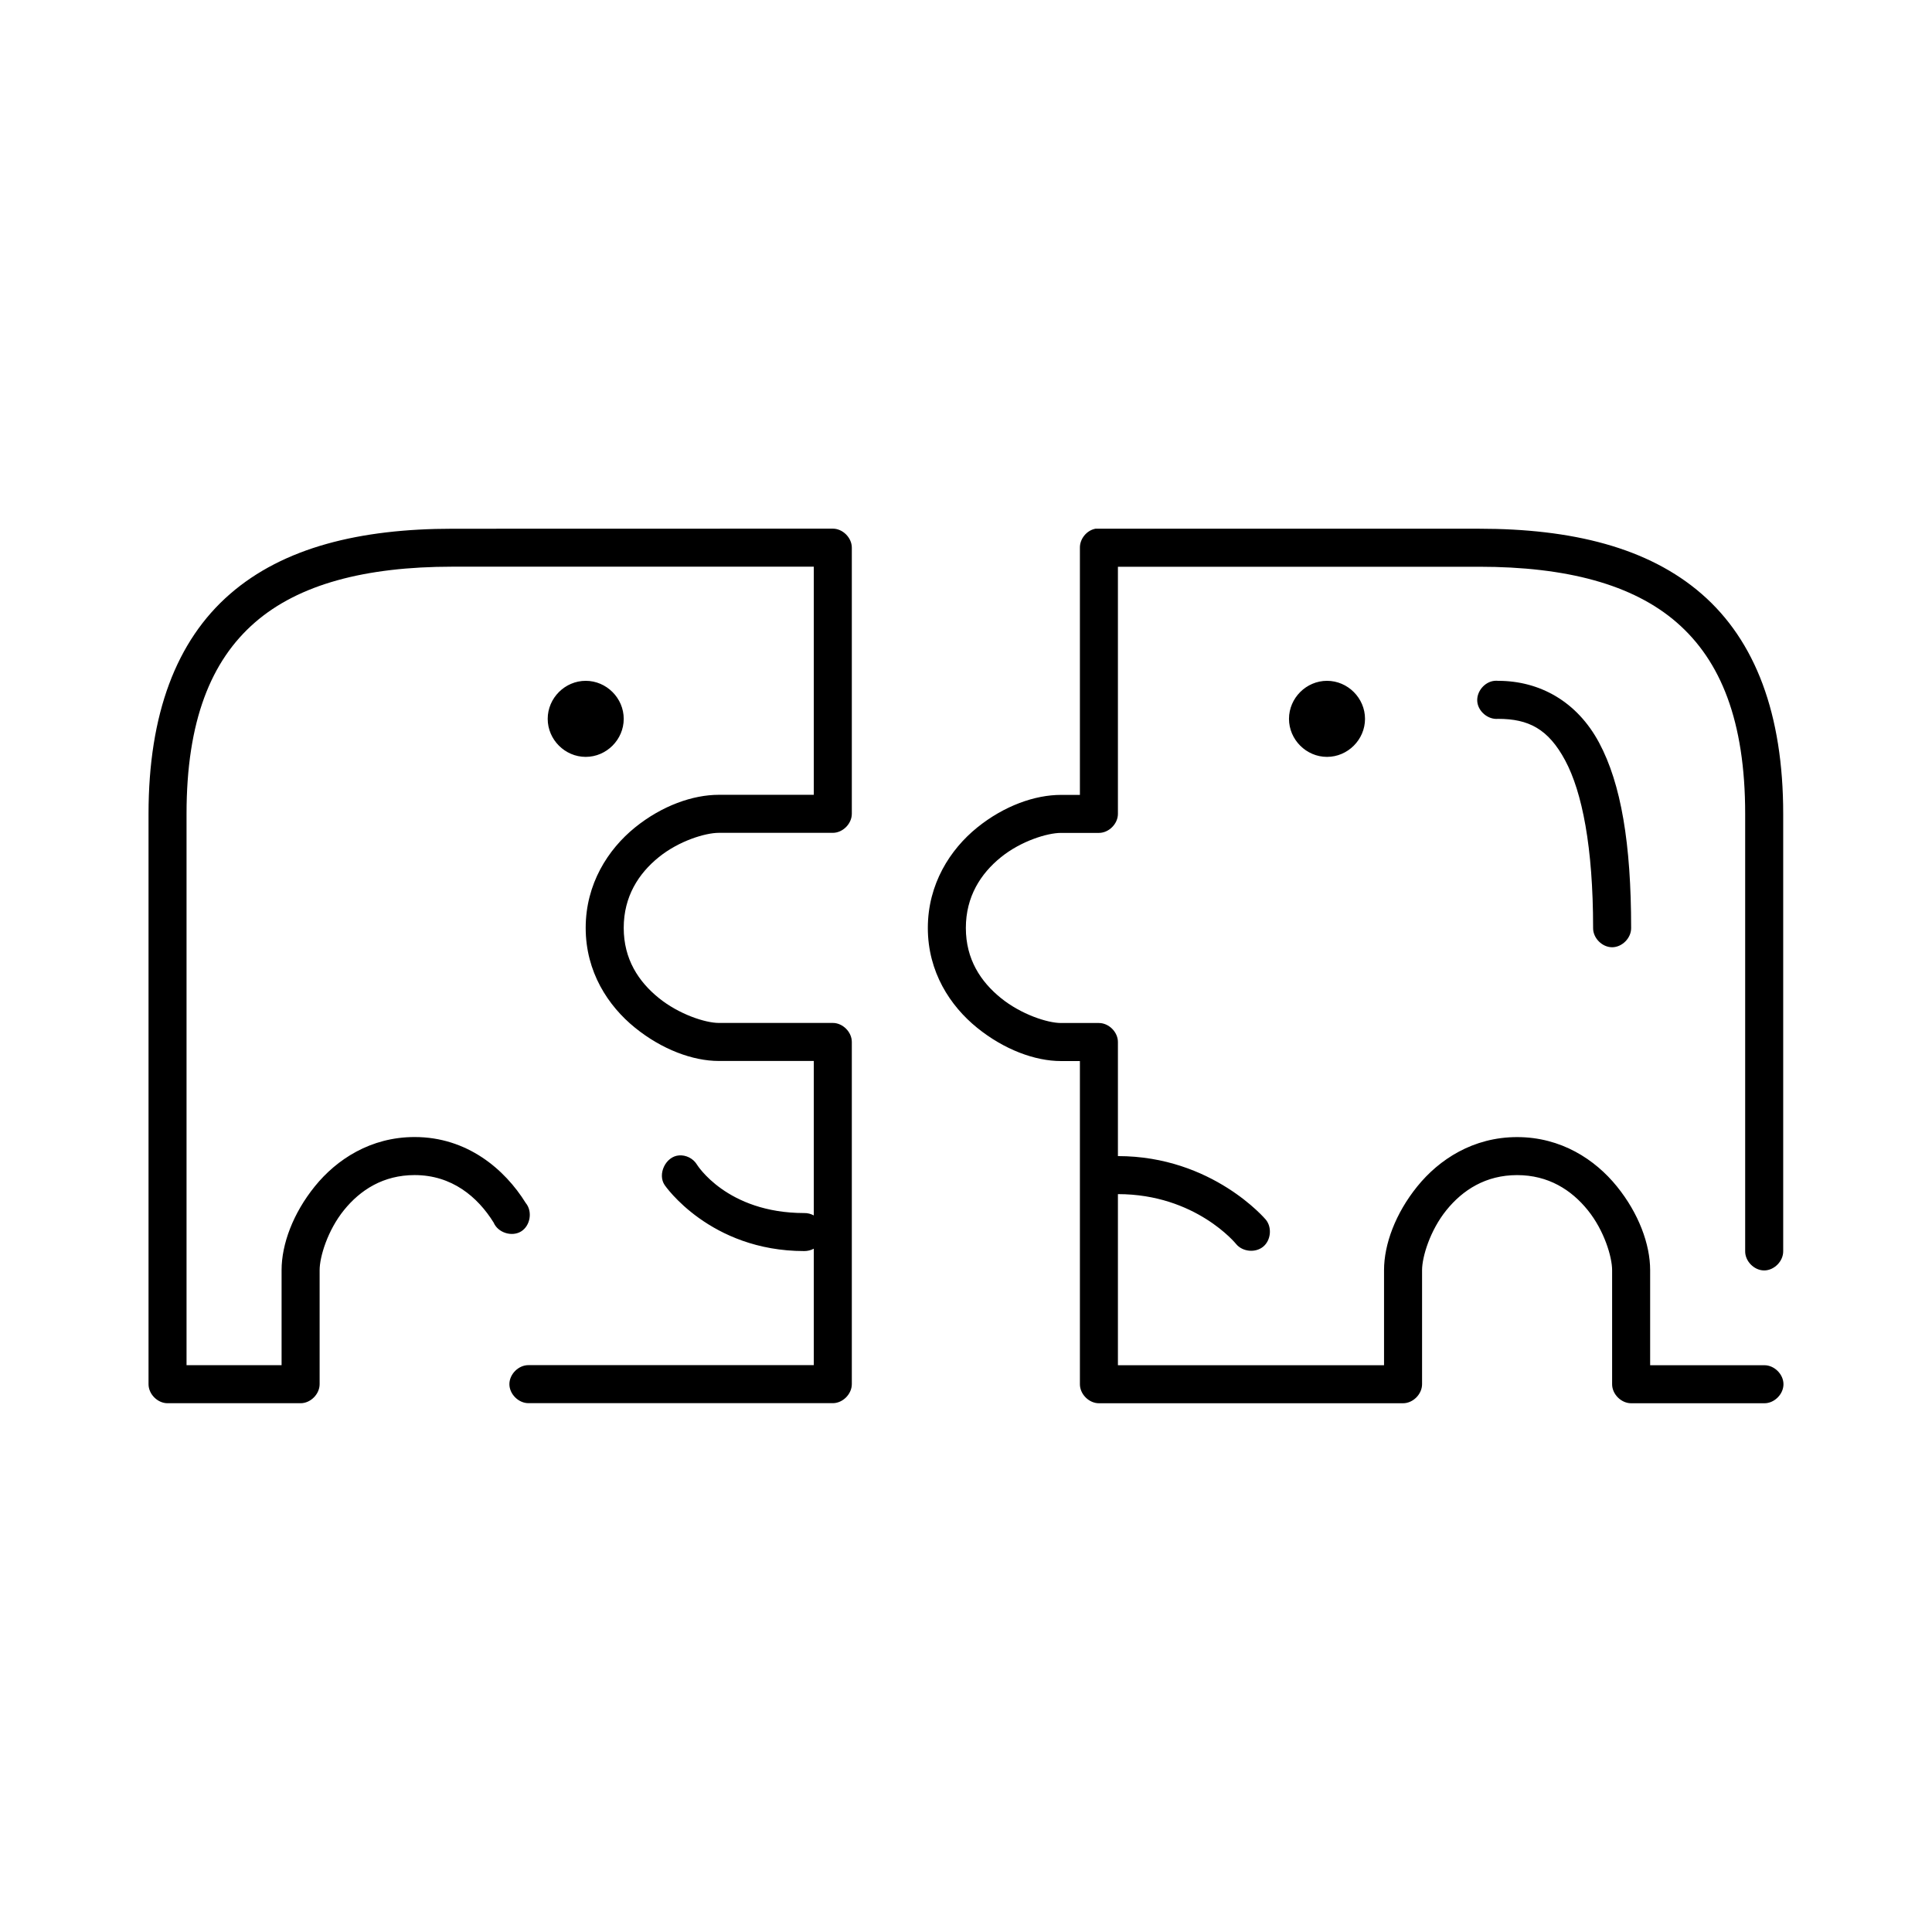 <?xml version="1.0" encoding="UTF-8"?>
<!-- Uploaded to: SVG Repo, www.svgrepo.com, Generator: SVG Repo Mixer Tools -->
<svg fill="#000000" width="800px" height="800px" version="1.1" viewBox="144 144 512 512" xmlns="http://www.w3.org/2000/svg">
 <path d="m263.96 284.12c-24.543 0-44.816 4.945-59.031 17.32-14.215 12.371-21.566 31.805-21.566 58.25v151.14c0 2.637 2.398 5.039 5.039 5.039h35.262c2.637 0 5.035-2.398 5.039-5.039v-30.23c0-3.531 2.113-10.535 6.453-15.902 4.34-5.367 10.438-9.289 18.73-9.289 9.84 0 16.688 5.742 20.938 12.594 1.121 2.664 4.805 3.852 7.269 2.344 2.465-1.508 3.09-5.328 1.23-7.543-5.535-8.938-15.516-17.477-29.438-17.477-11.637 0-20.66 5.914-26.445 13.066s-8.816 15.34-8.816 22.199v25.191h-25.188v-146.11c0-24.613 6.469-40.566 18.102-50.695 11.633-10.129 29.246-14.801 52.418-14.801h95.707v60.457h-25.188c-6.856 0-15.043 2.871-22.195 8.66-7.152 5.789-13.066 14.969-13.066 26.609s5.914 20.664 13.066 26.449c7.152 5.789 15.34 8.816 22.195 8.816h25.188v40.934c-0.766-0.422-1.645-0.645-2.519-0.629-20.637-0.004-28.492-12.91-28.492-12.91-0.977-1.574-2.879-2.523-4.723-2.363-3.512 0.266-5.766 4.969-3.777 7.871 0 0 11.914 17.473 36.992 17.477 0.875 0 1.754-0.207 2.519-0.629v30.859h-75.559c-2.66-0.051-5.109 2.375-5.109 5.039 0 2.66 2.449 5.074 5.109 5.039h80.598c2.637 0 5.035-2.398 5.039-5.039v-90.688c0-2.637-2.398-5.039-5.039-5.039h-30.223c-3.527 0-10.535-2.269-15.898-6.613s-9.289-10.281-9.289-18.578c0-8.297 3.922-14.395 9.289-18.734 5.363-4.344 12.371-6.453 15.898-6.453h30.223c2.637 0 5.035-2.398 5.039-5.039v-70.535c0-2.637-2.398-5.039-5.039-5.039zm170.32 0c-2.309 0.441-4.133 2.688-4.094 5.039v65.496h-5.039c-6.856 0-15.043 2.871-22.195 8.66-7.152 5.789-13.066 14.969-13.066 26.609 0 11.641 5.914 20.664 13.066 26.449 7.152 5.789 15.34 8.816 22.195 8.816h5.039v85.648c0 2.637 2.398 5.039 5.039 5.039h80.598c2.637 0 5.035-2.398 5.039-5.039v-30.23c0-3.531 2.113-10.535 6.453-15.902 4.34-5.367 10.438-9.289 18.73-9.289 8.297 0 14.391 3.922 18.73 9.289 4.34 5.367 6.453 12.371 6.453 15.902v30.23c0 2.637 2.398 5.039 5.039 5.039h35.262c2.66 0.051 5.109-2.375 5.109-5.039s-2.449-5.074-5.109-5.039h-30.223v-25.191c0-6.859-3.027-15.047-8.816-22.199-5.785-7.152-14.809-13.066-26.445-13.066s-20.66 5.914-26.445 13.066c-5.785 7.152-8.816 15.34-8.816 22.199v25.191h-70.523v-45.344c20.637 0.004 31.324 13.227 31.324 13.227 1.691 2.062 5.102 2.398 7.164 0.707 2.062-1.691 2.398-5.102 0.707-7.164 0 0-14.121-16.844-39.195-16.848v-30.23c0-2.637-2.398-5.039-5.039-5.039h-10.074c-3.527 0-10.535-2.269-15.898-6.613s-9.289-10.281-9.289-18.578 3.922-14.395 9.289-18.734c5.363-4.344 12.371-6.453 15.898-6.453h10.074c2.637 0 5.035-2.398 5.039-5.039v-65.496h95.707c23.176 0 40.785 4.672 52.418 14.801 11.633 10.129 18.102 26.086 18.102 50.695v115.88c-0.039 2.66 2.375 5.109 5.039 5.109 2.66 0 5.074-2.449 5.039-5.109v-115.88c0-26.445-7.352-45.879-21.566-58.254s-34.484-17.32-59.031-17.32h-101.69zm-135.06 40.305c-5.504 0-10.074 4.57-10.074 10.078 0 5.504 4.57 10.078 10.074 10.078s10.074-4.57 10.074-10.078c0-5.504-4.57-10.078-10.074-10.078zm196.45 0c-5.504 0-10.074 4.57-10.074 10.078 0 5.504 4.57 10.078 10.074 10.078s10.074-4.57 10.074-10.078c0-5.504-4.57-10.078-10.074-10.078zm44.391 0c-2.637 0.246-4.812 2.871-4.566 5.512 0.246 2.637 2.871 4.812 5.508 4.566 8.074 0 13.297 2.644 17.789 11.02 4.488 8.375 7.398 22.945 7.398 44.398-0.039 2.66 2.375 5.109 5.039 5.109 2.66 0 5.074-2.449 5.039-5.109 0-22.309-2.652-38.211-8.5-49.121-5.852-10.914-15.75-16.375-26.762-16.375-0.312-0.031-0.629-0.031-0.945 0z"/>
</svg>